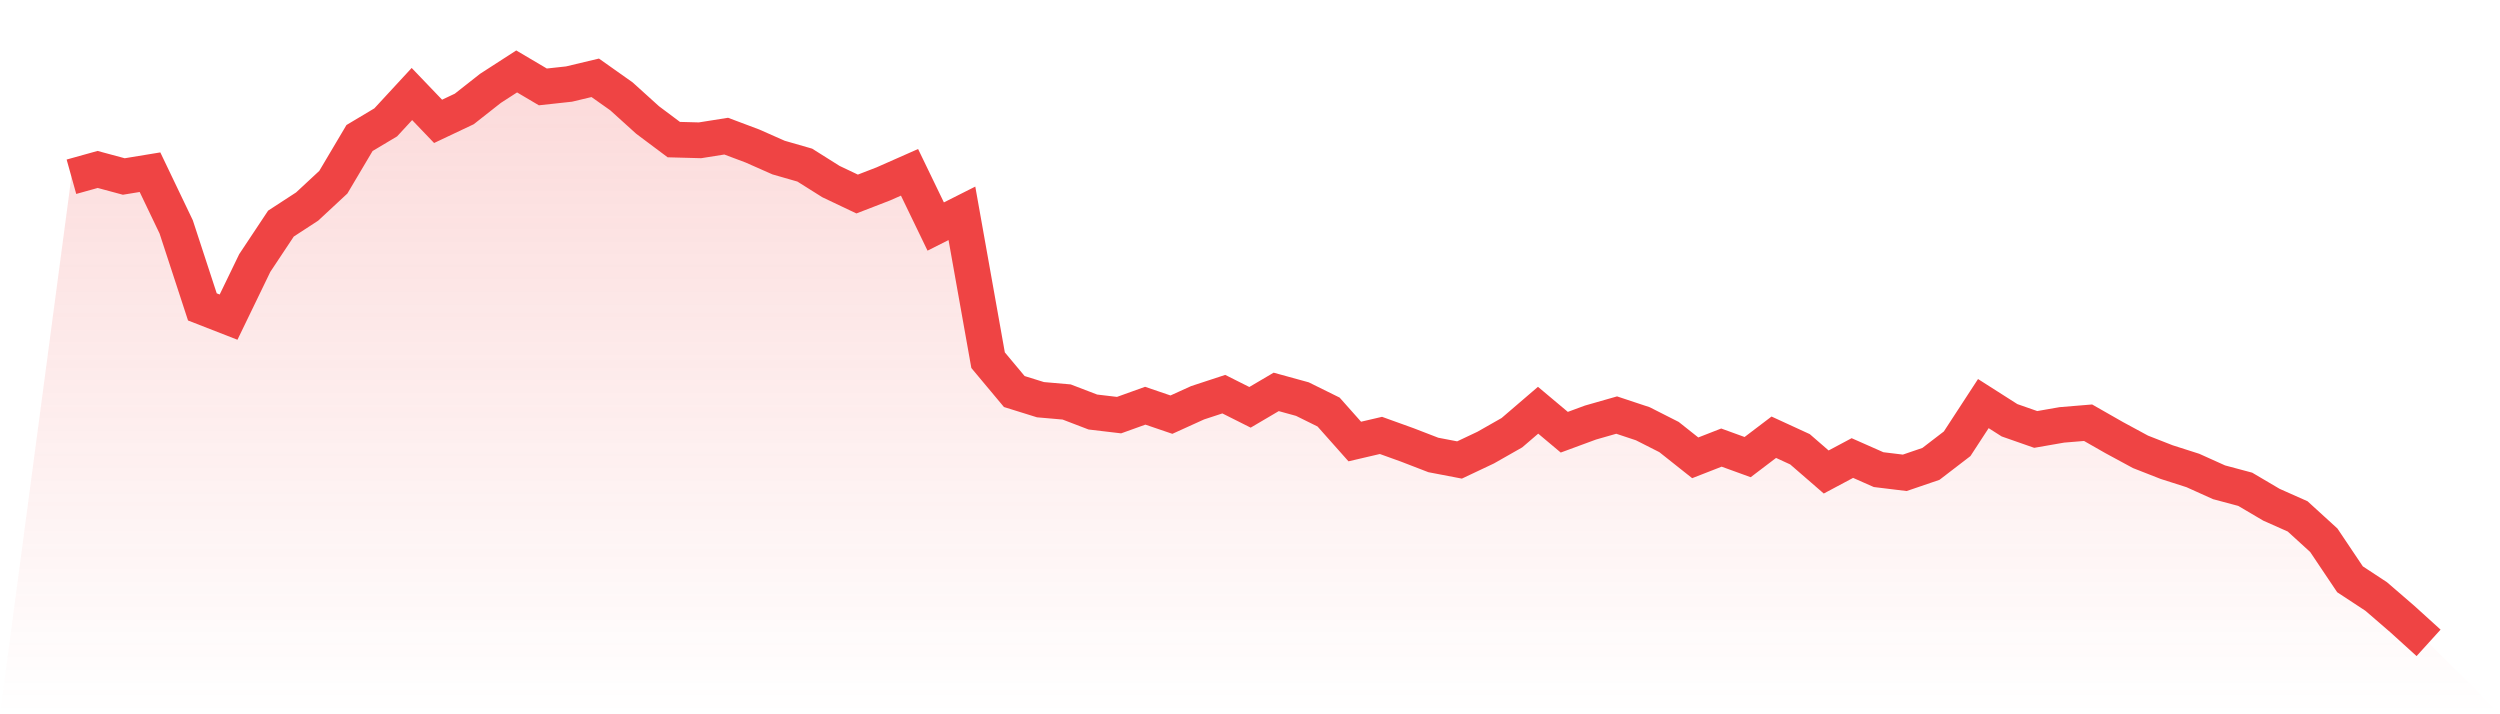 <svg viewBox="0 0 140 40" xmlns="http://www.w3.org/2000/svg">
<defs>
<linearGradient id="gradient" x1="0" x2="0" y1="0" y2="1">
<stop offset="0%" stop-color="#ef4444" stop-opacity="0.2"/>
<stop offset="100%" stop-color="#ef4444" stop-opacity="0"/>
</linearGradient>
</defs>
<path d="M4,9.898 L4,9.898 L5.467,9.489 L6.933,9.884 L8.4,9.643 L9.867,12.707 L11.333,17.187 L12.8,17.759 L14.267,14.728 L15.733,12.521 L17.2,11.566 L18.667,10.203 L20.133,7.729 L21.6,6.853 L23.067,5.265 L24.533,6.796 L26,6.101 L27.467,4.947 L28.933,4 L30.4,4.867 L31.867,4.707 L33.333,4.357 L34.8,5.395 L36.267,6.721 L37.733,7.818 L39.2,7.857 L40.667,7.624 L42.133,8.175 L43.6,8.824 L45.067,9.246 L46.533,10.168 L48,10.865 L49.467,10.298 L50.933,9.65 L52.4,12.686 L53.867,11.946 L55.333,20.171 L56.8,21.926 L58.267,22.383 L59.733,22.511 L61.2,23.073 L62.667,23.247 L64.133,22.72 L65.6,23.22 L67.067,22.554 L68.533,22.073 L70,22.81 L71.467,21.946 L72.933,22.349 L74.4,23.074 L75.867,24.725 L77.333,24.383 L78.8,24.912 L80.267,25.478 L81.733,25.759 L83.2,25.065 L84.667,24.231 L86.133,22.973 L87.6,24.204 L89.067,23.663 L90.533,23.244 L92,23.731 L93.467,24.475 L94.933,25.638 L96.4,25.065 L97.867,25.598 L99.333,24.485 L100.8,25.16 L102.267,26.432 L103.733,25.65 L105.2,26.299 L106.667,26.478 L108.133,25.977 L109.6,24.851 L111.067,22.601 L112.533,23.535 L114,24.049 L115.467,23.793 L116.933,23.672 L118.4,24.509 L119.867,25.303 L121.333,25.878 L122.8,26.347 L124.267,27.008 L125.733,27.4 L127.2,28.265 L128.667,28.917 L130.133,30.254 L131.6,32.44 L133.067,33.404 L134.533,34.669 L136,36 L140,40 L0,40 z" fill="url(#gradient)"/>
<path d="M4,9.898 L4,9.898 L5.467,9.489 L6.933,9.884 L8.4,9.643 L9.867,12.707 L11.333,17.187 L12.8,17.759 L14.267,14.728 L15.733,12.521 L17.2,11.566 L18.667,10.203 L20.133,7.729 L21.6,6.853 L23.067,5.265 L24.533,6.796 L26,6.101 L27.467,4.947 L28.933,4 L30.4,4.867 L31.867,4.707 L33.333,4.357 L34.8,5.395 L36.267,6.721 L37.733,7.818 L39.2,7.857 L40.667,7.624 L42.133,8.175 L43.6,8.824 L45.067,9.246 L46.533,10.168 L48,10.865 L49.467,10.298 L50.933,9.65 L52.4,12.686 L53.867,11.946 L55.333,20.171 L56.8,21.926 L58.267,22.383 L59.733,22.511 L61.2,23.073 L62.667,23.247 L64.133,22.72 L65.6,23.22 L67.067,22.554 L68.533,22.073 L70,22.81 L71.467,21.946 L72.933,22.349 L74.4,23.074 L75.867,24.725 L77.333,24.383 L78.8,24.912 L80.267,25.478 L81.733,25.759 L83.2,25.065 L84.667,24.231 L86.133,22.973 L87.6,24.204 L89.067,23.663 L90.533,23.244 L92,23.731 L93.467,24.475 L94.933,25.638 L96.4,25.065 L97.867,25.598 L99.333,24.485 L100.8,25.16 L102.267,26.432 L103.733,25.65 L105.2,26.299 L106.667,26.478 L108.133,25.977 L109.6,24.851 L111.067,22.601 L112.533,23.535 L114,24.049 L115.467,23.793 L116.933,23.672 L118.4,24.509 L119.867,25.303 L121.333,25.878 L122.8,26.347 L124.267,27.008 L125.733,27.4 L127.2,28.265 L128.667,28.917 L130.133,30.254 L131.6,32.44 L133.067,33.404 L134.533,34.669 L136,36" fill="none" stroke="#ef4444" stroke-width="2"/>
</svg>
